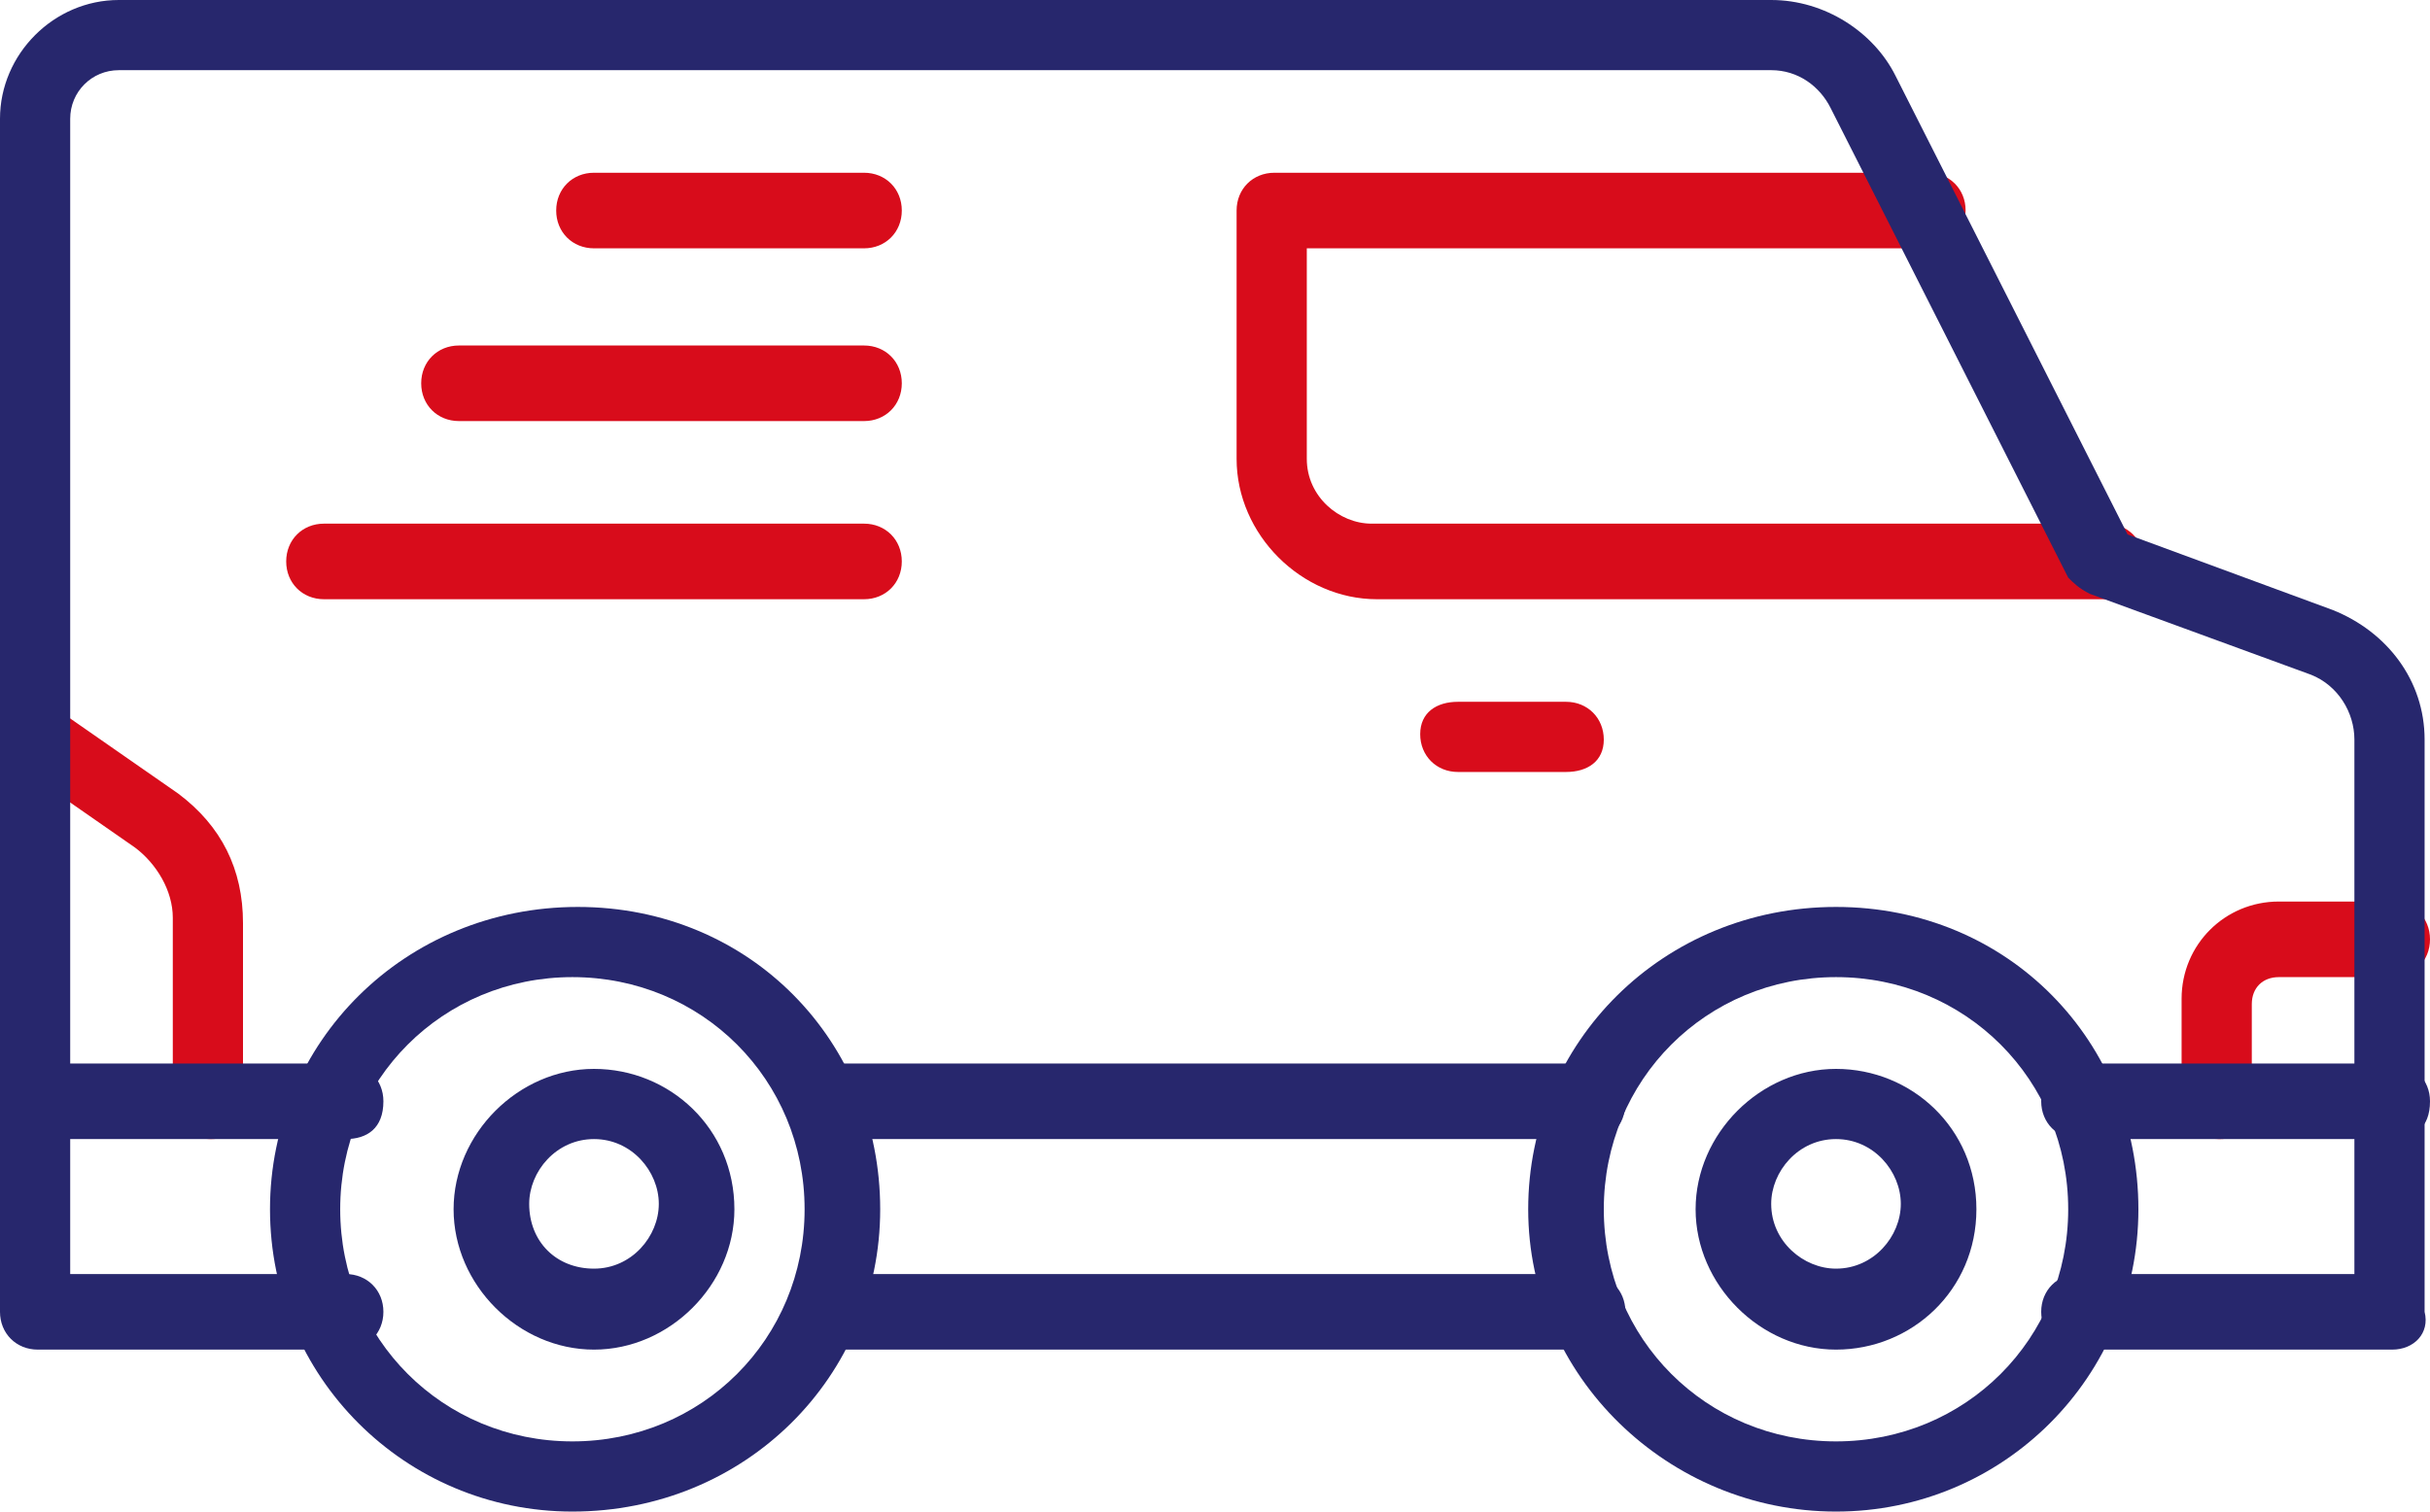 <?xml version="1.0" encoding="utf-8"?>
<!-- Generator: Adobe Illustrator 25.0.0, SVG Export Plug-In . SVG Version: 6.00 Build 0)  -->
<svg version="1.1" id="Layer_1" xmlns="http://www.w3.org/2000/svg" xmlns:xlink="http://www.w3.org/1999/xlink" x="0px" y="0px"
	 width="45px" height="28px" viewBox="0 0 45 28" style="enable-background:new 0 0 45 28;" xml:space="preserve">
<style type="text/css">
	.st0{fill-rule:evenodd;clip-rule:evenodd;fill:#27276D;}
	.st1{fill-rule:evenodd;clip-rule:evenodd;fill:#D80C1B;}
	.st2{fill:#27276D;}
</style>
<g>
	<path class="st0" d="M10.6,18.1c-2.4,0-4.3,1.9-4.3,4.3c0,2.4,1.9,4.3,4.3,4.3s4.3-1.9,4.3-4.3C14.9,20,13,18.1,10.6,18.1z
		 M10.6,28C7.5,28,5,25.5,5,22.4c0-3.1,2.5-5.6,5.7-5.6s5.6,2.5,5.6,5.6C16.3,25.5,13.8,28,10.6,28z"/>
	<path class="st0" d="M34,18.1c-2.4,0-4.3,1.9-4.3,4.3c0,2.4,1.9,4.3,4.3,4.3c2.4,0,4.3-1.9,4.3-4.3C38.3,20,36.4,18.1,34,18.1z
		 M34,28c-3.1,0-5.7-2.5-5.7-5.6c0-3.1,2.5-5.6,5.7-5.6s5.6,2.5,5.6,5.6C39.6,25.5,37.1,28,34,28z M11,21.1c-0.7,0-1.2,0.6-1.2,1.2
		c0,0.7,0.5,1.2,1.2,1.2c0.7,0,1.2-0.6,1.2-1.2C12.2,21.7,11.7,21.1,11,21.1z M11,25c-1.4,0-2.6-1.2-2.6-2.6s1.2-2.6,2.6-2.6
		s2.6,1.1,2.6,2.6C13.6,23.8,12.4,25,11,25z"/>
	<path class="st0" d="M29.4,21.1H15.6c-0.4,0-0.7-0.3-0.7-0.7c0-0.4,0.3-0.7,0.7-0.7h13.8c0.4,0,0.7,0.3,0.7,0.7
		C30.1,20.9,29.8,21.1,29.4,21.1z M29.4,25H15.6c-0.4,0-0.7-0.3-0.7-0.7c0-0.4,0.3-0.7,0.7-0.7h13.8c0.4,0,0.7,0.3,0.7,0.7
		C30.1,24.7,29.8,25,29.4,25z M34,21.1c-0.7,0-1.2,0.6-1.2,1.2c0,0.7,0.6,1.2,1.2,1.2c0.7,0,1.2-0.6,1.2-1.2
		C35.2,21.7,34.7,21.1,34,21.1z M34,25c-1.4,0-2.6-1.2-2.6-2.6s1.2-2.6,2.6-2.6c1.4,0,2.6,1.1,2.6,2.6S35.4,25,34,25z"/>
	<g>
		<path class="st1" d="M16,7.8H8.5c-0.4,0-0.7-0.3-0.7-0.7c0-0.4,0.3-0.7,0.7-0.7H16c0.4,0,0.7,0.3,0.7,0.7
			C16.7,7.5,16.4,7.8,16,7.8z M16,4.6h-5c-0.4,0-0.7-0.3-0.7-0.7s0.3-0.7,0.7-0.7h5c0.4,0,0.7,0.3,0.7,0.7S16.4,4.6,16,4.6z
			 M16,11.1H6c-0.4,0-0.7-0.3-0.7-0.7c0-0.4,0.3-0.7,0.7-0.7h10c0.4,0,0.7,0.3,0.7,0.7C16.7,10.8,16.4,11.1,16,11.1z M29,14.3h-2
			c-0.4,0-0.7-0.3-0.7-0.7S26.6,13,27,13h2c0.4,0,0.7,0.3,0.7,0.7S29.4,14.3,29,14.3z M39,11.1H25.5c-1.4,0-2.6-1.2-2.6-2.6V3.9
			c0-0.4,0.3-0.7,0.7-0.7h12.1c0.4,0,0.7,0.3,0.7,0.7S36,4.6,35.7,4.6H24.2v3.9c0,0.7,0.6,1.2,1.2,1.2H39c0.4,0,0.7,0.3,0.7,0.7
			C39.6,10.8,39.3,11.1,39,11.1z M3.9,21.1c-0.4,0-0.7-0.3-0.7-0.7v-3.4c0-0.5-0.3-1-0.7-1.3l-2.3-1.6c-0.3-0.2-0.4-0.6-0.1-0.9
			c0.2-0.3,0.6-0.3,0.9-0.1l2.3,1.6c0.8,0.6,1.2,1.4,1.2,2.4v3.4C4.6,20.9,4.3,21.1,3.9,21.1L3.9,21.1z M41.1,21.1
			c-0.4,0-0.7-0.3-0.7-0.7v-1.9c0-1,0.8-1.8,1.8-1.8h2.1c0.4,0,0.7,0.3,0.7,0.7c0,0.4-0.3,0.7-0.7,0.7h-2.1c-0.3,0-0.5,0.2-0.5,0.5
			v1.9C41.8,20.9,41.5,21.1,41.1,21.1L41.1,21.1z"/>
	</g>
	<path class="st2" d="M44.3,25h-5.8c-0.4,0-0.7-0.3-0.7-0.7c0-0.4,0.3-0.7,0.7-0.7h5.1v-9.9c0-0.5-0.3-1-0.8-1.2l-4.1-1.5
		c-0.2-0.1-0.3-0.2-0.4-0.3L33.9,2c-0.2-0.4-0.6-0.7-1.1-0.7H2.2c-0.5,0-0.9,0.4-0.9,0.9v21.4h5.1c0.4,0,0.7,0.3,0.7,0.7
		c0,0.4-0.3,0.7-0.7,0.7H0.7C0.3,25,0,24.7,0,24.3V2.2C0,1,1,0,2.2,0h30.6c1,0,1.9,0.6,2.3,1.4l4.3,8.5l3.8,1.4
		c1,0.4,1.7,1.3,1.7,2.4v10.6C45,24.7,44.7,25,44.3,25L44.3,25z"/>
	<path class="st0" d="M6.4,21.1H0.7c-0.4,0-0.7-0.3-0.7-0.7c0-0.4,0.3-0.7,0.7-0.7h5.7c0.4,0,0.7,0.3,0.7,0.7
		C7.1,20.9,6.8,21.1,6.4,21.1z M44.3,21.1h-5.8c-0.4,0-0.7-0.3-0.7-0.7c0-0.4,0.3-0.7,0.7-0.7h5.8c0.4,0,0.7,0.3,0.7,0.7
		C45,20.9,44.7,21.1,44.3,21.1z"/>
</g>
</svg>
